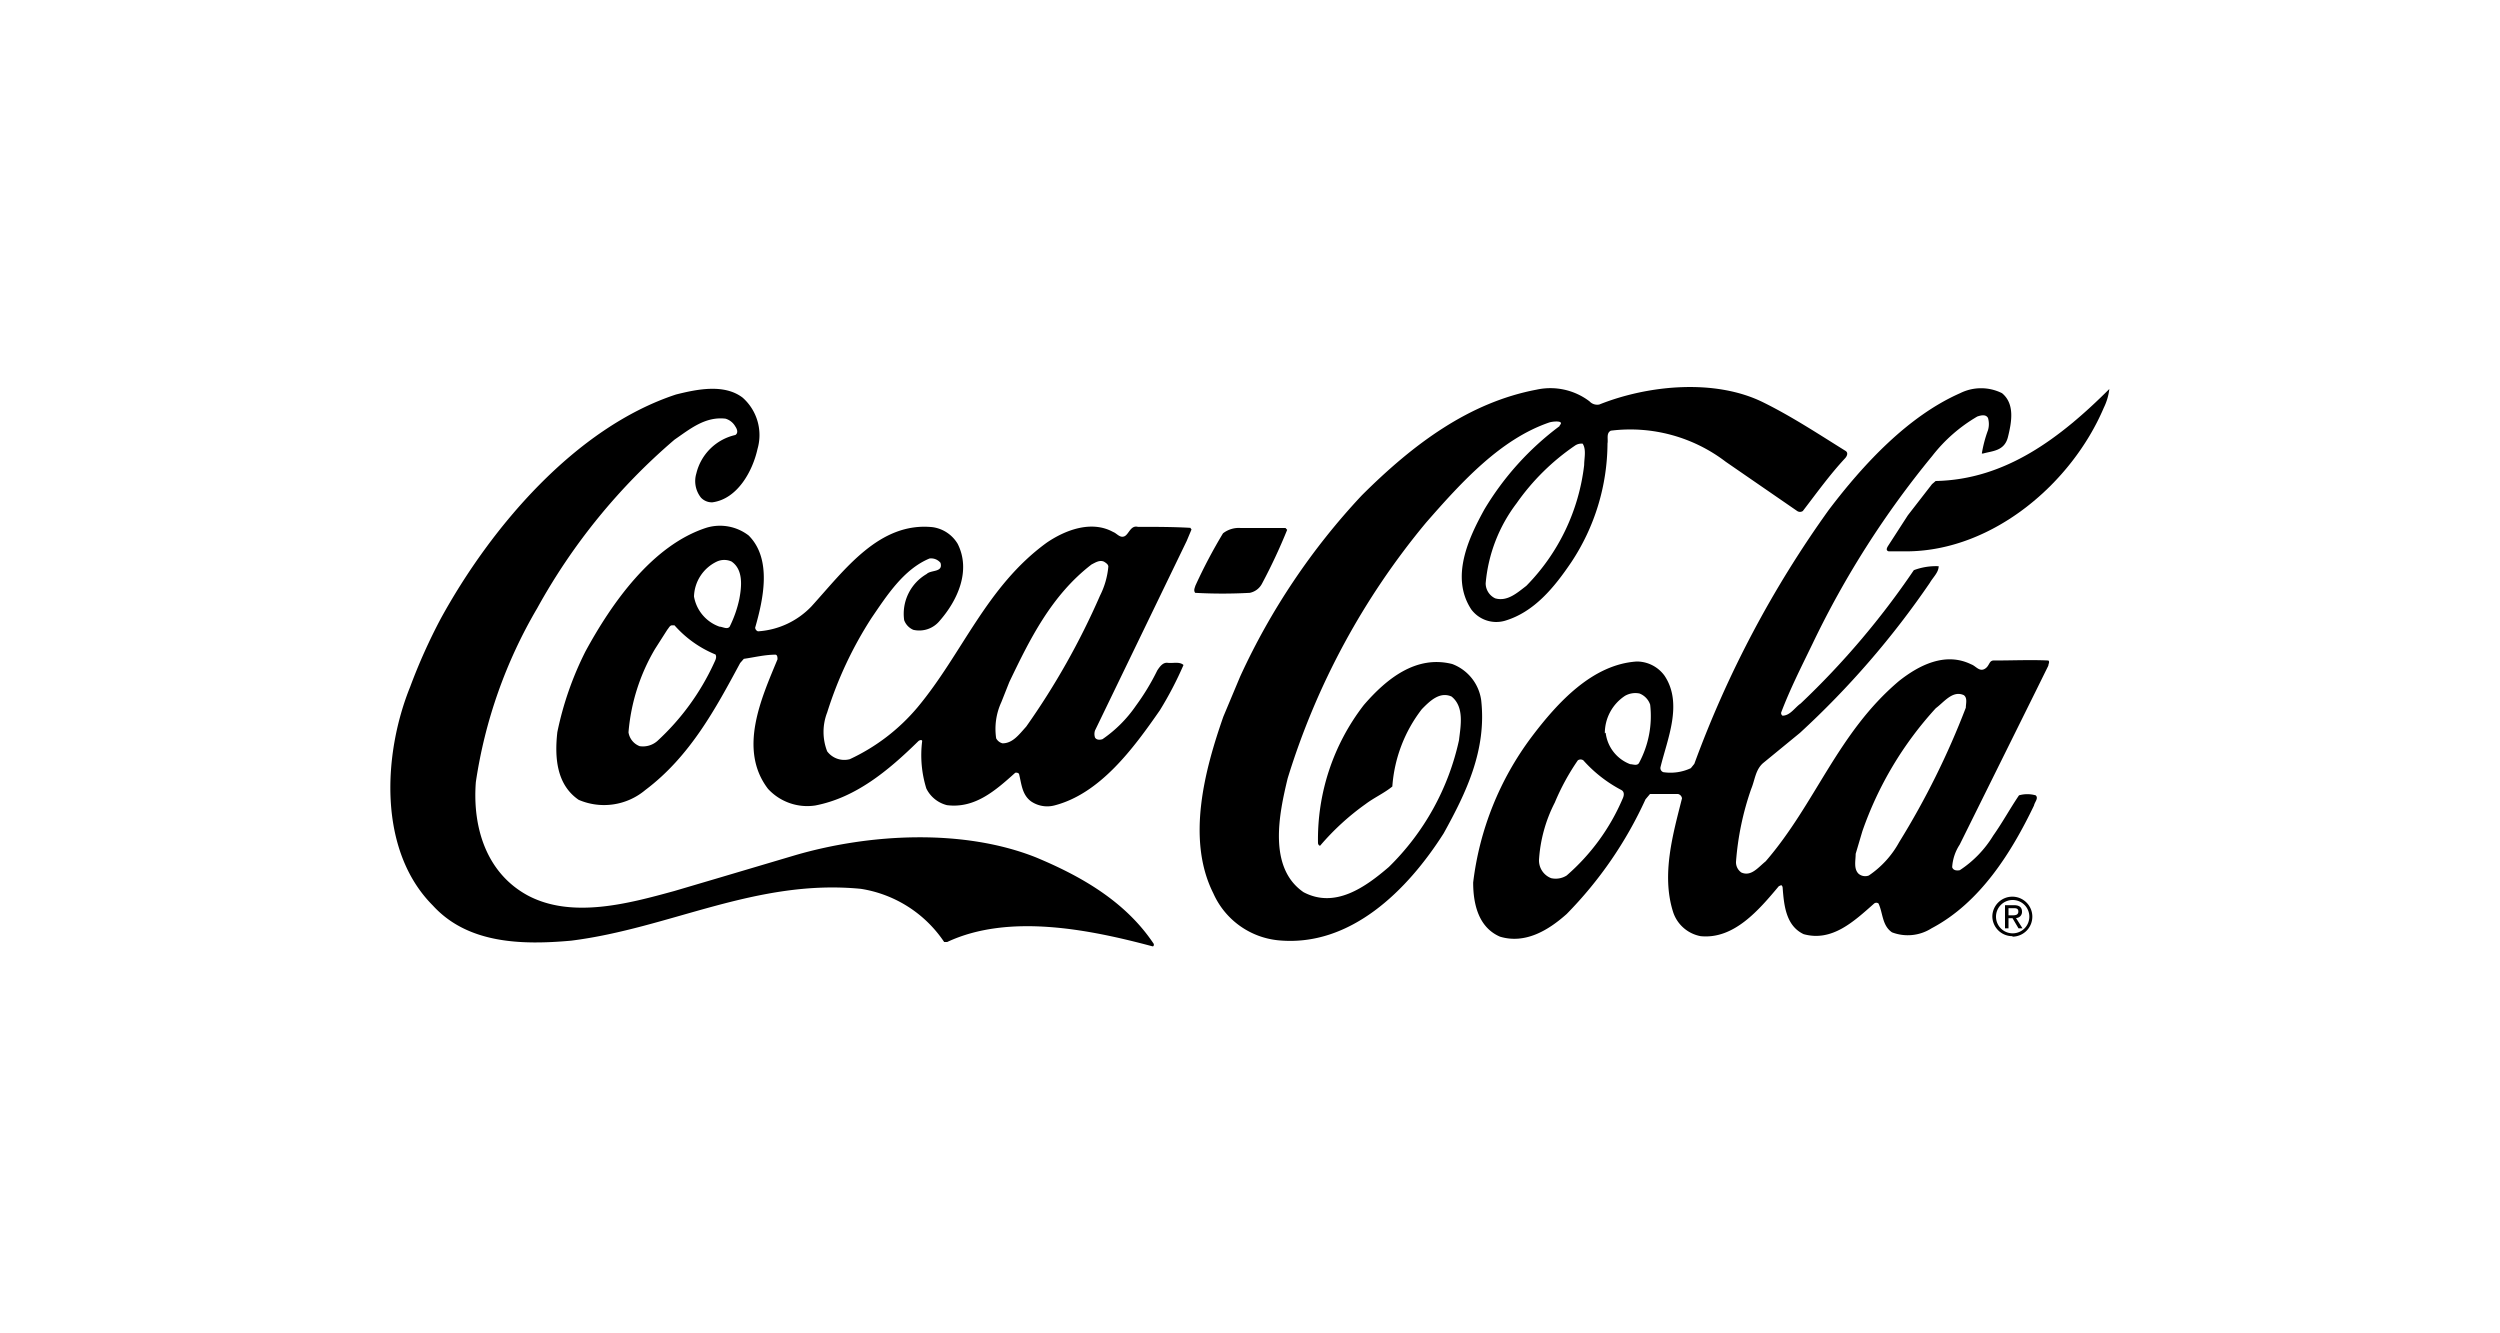<svg id="Warstwa_1" data-name="Warstwa 1" xmlns="http://www.w3.org/2000/svg" viewBox="0 0 150 80"><path d="M26.45,37.11c3-5.47,8.07-11.45,14.11-13.44,1.24-.31,2.89-.66,4,.19a3,3,0,0,1,.89,3.08c-.29,1.32-1.2,3-2.71,3.2a.9.9,0,0,1-.68-.28,1.59,1.59,0,0,1-.28-1.45,3.11,3.11,0,0,1,2.34-2.31c.19-.12.11-.35,0-.51a1,1,0,0,0-.59-.47c-1.22-.14-2.13.62-3.06,1.26a36.39,36.39,0,0,0-8.23,10.1,28.94,28.94,0,0,0-3.69,10.45c-.21,2.76.66,5.47,3.12,6.8,2.67,1.42,6.12.46,8.79-.27L43,52.71l4.72-1.4c4.47-1.3,10.07-1.6,14.43.13,2.64,1.1,5.36,2.61,7.08,5.2,0,.07,0,.15-.08.14-3.74-1-8.61-2-12.32-.26l-.18,0a7.39,7.39,0,0,0-5-3.19c-6.29-.61-11.47,2.37-17.38,3.11-3,.27-6.21.18-8.3-2.11C22.65,51,23,45.18,24.61,41.21A34.05,34.05,0,0,1,26.45,37.11Z"/><path d="M35.13,39.08c1.56-2.87,4-6.37,7.27-7.42a2.82,2.82,0,0,1,2.52.47c1.42,1.42.87,3.85.39,5.53a.25.25,0,0,0,.17.22,4.86,4.86,0,0,0,3.21-1.5c2-2.2,4.07-5.08,7.27-4.75a2.09,2.09,0,0,1,1.5,1c.81,1.61,0,3.39-1.09,4.63a1.58,1.58,0,0,1-1.57.53,1,1,0,0,1-.55-.58,2.76,2.76,0,0,1,1.35-2.77c.26-.26,1-.08.83-.67a.73.73,0,0,0-.66-.26c-1.56.65-2.57,2.24-3.48,3.57a23.28,23.28,0,0,0-2.66,5.67,3.22,3.22,0,0,0,0,2.33,1.28,1.28,0,0,0,1.36.47,11.81,11.81,0,0,0,4.07-3.12c2.69-3.23,4.12-7.23,7.73-9.86,1.12-.77,2.7-1.37,4-.65.22.08.4.37.67.26s.37-.68.81-.57c1,0,2.13,0,3.15.06l.07.1-.29.69L65.7,43.83a.67.67,0,0,0,0,.42c.09.16.3.15.45.1a7.73,7.73,0,0,0,2-2,14,14,0,0,0,1.29-2.13c.15-.22.33-.49.63-.45s.7-.09.94.13a21.34,21.34,0,0,1-1.42,2.72C68,44.91,66,47.63,63.25,48.33a1.72,1.72,0,0,1-1.39-.25c-.55-.41-.57-1.07-.72-1.65a.22.22,0,0,0-.23-.06c-1.19,1.07-2.42,2.15-4.09,1.94a1.89,1.89,0,0,1-1.24-1,6.74,6.74,0,0,1-.25-2.84c0-.11-.17-.06-.23,0-1.82,1.79-3.78,3.4-6.19,3.86a3.2,3.2,0,0,1-2.83-1c-1.81-2.37-.38-5.47.57-7.77,0-.1,0-.25-.11-.28-.65,0-1.28.16-1.91.25l-.22.25c-1.46,2.71-3,5.6-5.69,7.62a3.85,3.85,0,0,1-4,.59c-1.33-.91-1.45-2.55-1.28-4.06A19.42,19.42,0,0,1,35.13,39.08Zm4.17-.14a11.69,11.69,0,0,0-1.59,5,1.06,1.06,0,0,0,.67.83,1.31,1.31,0,0,0,1.06-.31,14.65,14.65,0,0,0,3.39-4.65c.07-.16.2-.36.1-.54a6.63,6.63,0,0,1-2.46-1.75l-.15,0c-.13,0-.19.16-.28.26Zm2.34-3.15a2.34,2.34,0,0,0,1.53,1.81c.18,0,.46.19.61,0a7,7,0,0,0,.58-1.66c.14-.75.25-1.76-.47-2.25a1.06,1.06,0,0,0-.87,0A2.4,2.4,0,0,0,41.64,35.79Zm18.44,6.34a3.84,3.84,0,0,0-.31,2.17.6.6,0,0,0,.38.3c.62,0,1-.54,1.42-1A44.29,44.29,0,0,0,66,35.74,4.82,4.82,0,0,0,66.5,34c0-.14-.15-.23-.26-.3-.27-.12-.53.06-.75.17-2.42,1.86-3.72,4.53-4.93,7.05Z"/><path d="M71.72,35.15A30.87,30.87,0,0,1,73.38,32a1.54,1.54,0,0,1,1.06-.32l2.69,0,.1.11A34,34,0,0,1,75.73,35a1.07,1.07,0,0,1-.74.57,29.86,29.86,0,0,1-3.28,0C71.6,35.42,71.69,35.27,71.72,35.15Z"/><path d="M74.41,40.59a40.68,40.68,0,0,1,7.3-10.87c3.09-3.08,6.43-5.57,10.48-6.34a3.88,3.88,0,0,1,3.18.7.63.63,0,0,0,.59.19c2.9-1.16,6.94-1.57,9.85-.12,1.68.83,3.28,1.88,4.9,2.89.21.11.11.33,0,.45-.93,1-1.71,2.09-2.54,3.17a.3.3,0,0,1-.34,0l-4.28-2.95a9.44,9.44,0,0,0-6.9-1.87c-.29.15-.15.5-.2.77a13,13,0,0,1-2.17,7.12c-1,1.48-2.22,3-4,3.52a1.87,1.87,0,0,1-2-.68c-1.28-1.94-.15-4.31.78-6a17.28,17.28,0,0,1,4.51-5c0-.07.13-.13.07-.22s-.47-.07-.69,0c-2.91,1-5.23,3.54-7.38,6A44.4,44.4,0,0,0,77.26,46.7c-.51,2.11-1.2,5.35.95,6.83,1.89,1,3.7-.29,5.12-1.51a15.16,15.16,0,0,0,4.21-7.61c.1-.86.33-2-.45-2.62-.71-.31-1.3.27-1.78.76a8.57,8.57,0,0,0-1.77,4.64c-.49.4-1.08.66-1.6,1.05a15,15,0,0,0-2.73,2.5c-.09,0-.11-.08-.13-.14a13.17,13.17,0,0,1,2.75-8.3c1.38-1.6,3.15-3,5.3-2.46A2.72,2.72,0,0,1,88.87,42c.34,3-.9,5.56-2.25,8-2.16,3.4-5.58,6.83-9.91,6.42A4.78,4.78,0,0,1,72.8,53.6c-1.64-3.26-.5-7.45.6-10.6ZM89.14,35a1,1,0,0,0,.57.9c.73.21,1.32-.33,1.87-.75a12.36,12.36,0,0,0,3.47-7.25c0-.41.14-.92-.09-1.28a.69.69,0,0,0-.48.13A13.66,13.66,0,0,0,91,30.19,9.26,9.26,0,0,0,89.14,35Z"/><path d="M91.9,44.21c1.57-2.08,3.66-4.35,6.31-4.52a2.06,2.06,0,0,1,1.66.85c1.12,1.67.17,3.8-.24,5.49a.26.26,0,0,0,.17.3,2.88,2.88,0,0,0,1.65-.24l.21-.26a63.56,63.56,0,0,1,8.07-15.24c2.1-2.77,4.77-5.63,7.88-7a2.81,2.81,0,0,1,2.51,0c.79.65.57,1.76.36,2.62s-.93.84-1.49,1c0,0,0,0-.08,0a7.6,7.6,0,0,1,.37-1.4,1.3,1.3,0,0,0,0-.73c-.13-.24-.43-.16-.64-.09a9.42,9.42,0,0,0-2.7,2.36,55.28,55.28,0,0,0-7.19,11.28c-.66,1.36-1.34,2.7-1.88,4.12a.19.19,0,0,0,.08.19c.46,0,.74-.49,1.09-.73a48.45,48.45,0,0,0,6.79-8,3.78,3.78,0,0,1,1.4-.24l.09,0c0,.38-.35.68-.53,1a52.24,52.24,0,0,1-7.79,9l-2.22,1.82c-.46.41-.48,1-.71,1.55a17.07,17.07,0,0,0-.91,4.37.75.75,0,0,0,.32.64c.59.26,1-.3,1.46-.67,3-3.47,4.32-7.71,8-10.82,1.2-.95,2.78-1.76,4.33-1,.27.09.48.45.8.28s.25-.53.58-.51c1.07,0,2.22-.05,3.25,0,.1.08,0,.21,0,.31l-.74,1.5-4.58,9.24a2.78,2.78,0,0,0-.45,1.35c.06.2.28.22.46.18a6.54,6.54,0,0,0,2-2.07c.56-.79,1-1.61,1.55-2.42a1.84,1.84,0,0,1,1,0c.19.17-.06.4-.1.61-1.34,2.79-3.22,5.83-6.15,7.37a2.65,2.65,0,0,1-2.37.24c-.6-.41-.54-1.16-.81-1.73a.21.21,0,0,0-.26,0c-1.22,1.08-2.53,2.31-4.23,1.84-1.06-.5-1.18-1.72-1.26-2.77,0,0,0-.13-.09-.17l-.14.06c-1.19,1.42-2.69,3.2-4.69,3a2.15,2.15,0,0,1-1.66-1.47c-.7-2.23,0-4.66.54-6.8a.31.31,0,0,0-.24-.26l-1.68,0-.27.32A24,24,0,0,1,94,54.84c-1.12,1-2.5,1.81-4,1.36-1.28-.55-1.61-1.94-1.61-3.25A18.15,18.15,0,0,1,91.9,44.21Zm.44,7.39a1.14,1.14,0,0,0,.73,1.09,1.23,1.23,0,0,0,.93-.16,12.7,12.7,0,0,0,3.35-4.59c.08-.16.15-.42-.07-.54A8.07,8.07,0,0,1,95,45.62a.29.29,0,0,0-.33,0,13.8,13.8,0,0,0-1.38,2.53A8.69,8.69,0,0,0,92.34,51.6Zm4-7.64a2.3,2.3,0,0,0,1.47,1.89c.15,0,.42.12.53-.07a5.94,5.94,0,0,0,.67-3.5,1.09,1.09,0,0,0-.64-.67,1.25,1.25,0,0,0-.87.14A2.68,2.68,0,0,0,96.29,44Zm15,7.27c0,.4-.13.89.17,1.19a.61.61,0,0,0,.62.11,5.75,5.75,0,0,0,1.82-2,48,48,0,0,0,4-8.07c0-.24.11-.58-.12-.75-.67-.31-1.19.42-1.68.78a21.26,21.26,0,0,0-4.41,7.39Z"/><path d="M114.47,30.92l1.45-1.87.22-.19c4.19-.08,7.47-2.58,10.42-5.52a3.44,3.44,0,0,1-.33,1.12C124.3,29,119.6,33,114.52,33.08l-1.2,0c-.22-.06-.07-.27,0-.38Z"/><path d="M119.76,55a1,1,0,1,1,1,1A1,1,0,0,1,119.76,55Zm1,1.2a1.2,1.2,0,1,0-1.22-1.2A1.2,1.2,0,0,0,120.74,56.17Zm-.25-1.11h.24l.36.61h.24l-.39-.62a.36.36,0,0,0,.36-.38c0-.27-.17-.39-.49-.39h-.53v1.39h.21Zm0-.17v-.43h.28c.15,0,.31,0,.31.2s-.16.23-.34.23Z"/></svg>